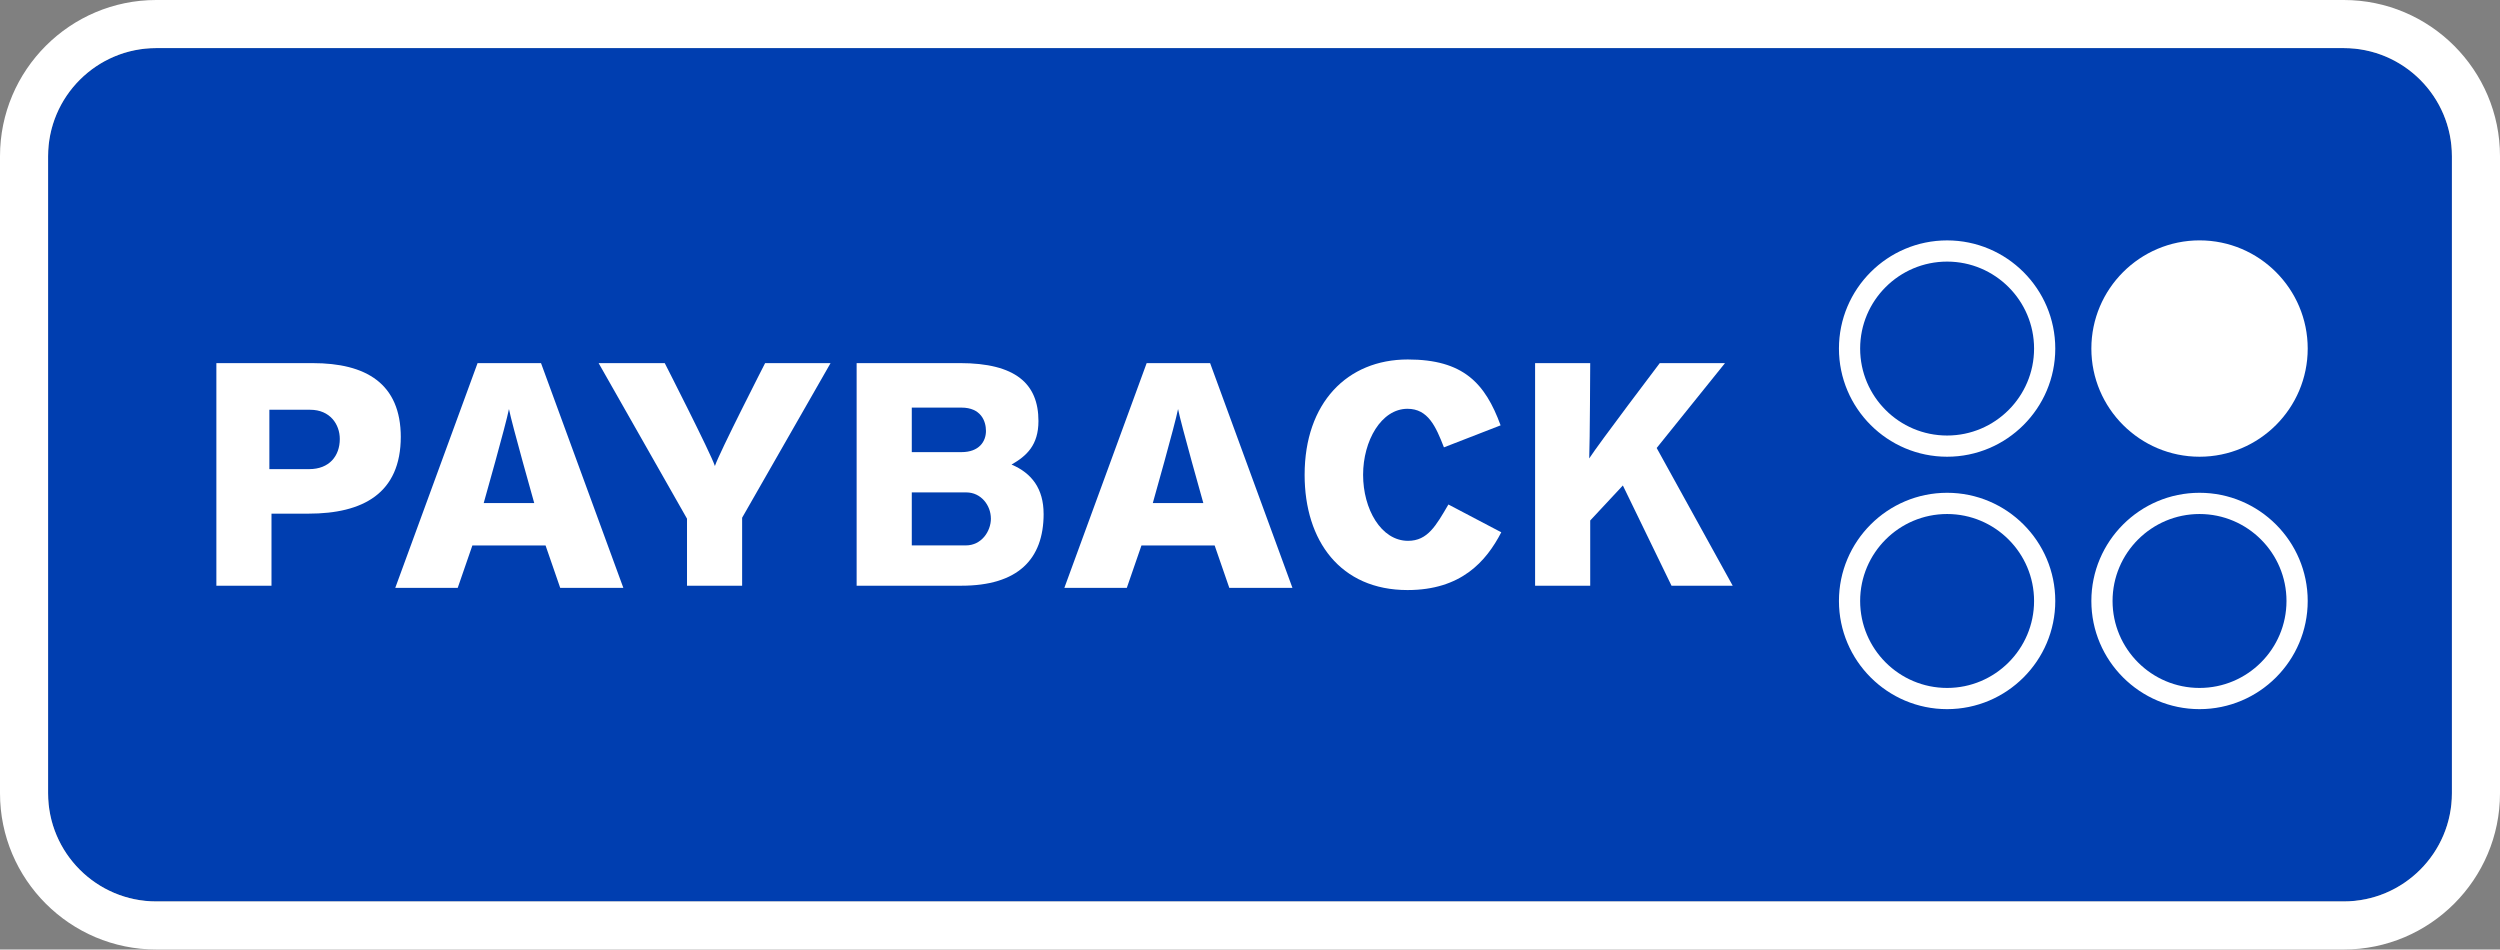 <?xml version="1.0" encoding="UTF-8"?><svg id="Ebene_1" xmlns="http://www.w3.org/2000/svg" viewBox="0 0 1179.21 447.87"><rect x="0" y="0" width="1179.21" height="447.87" fill="#808080" stroke="none"/><path d="m73.7,22.68c-28.18,0-51.02,22.84-51.02,51.02v300.47c0,28.18,22.84,51.02,51.02,51.02h1031.8c28.18,0,51.03-22.84,51.03-51.02V73.7c0-28.18-22.85-51.02-51.03-51.02H73.7Z" fill="#003eb0"/><path d="m918.42,215.43c-28.13,0-51.02-22.89-51.02-51.02s22.89-51.02,51.02-51.02,51.02,22.89,51.02,51.02-22.89,51.02-51.02,51.02Zm0-92.04c-22.62,0-41.02,18.4-41.02,41.02s18.4,41.02,41.02,41.02,41.02-18.4,41.02-41.02-18.4-41.02-41.02-41.02Z" fill="#fff"/><path d="m918.42,334.49c-28.13,0-51.02-22.89-51.02-51.02s22.89-51.03,51.02-51.03,51.02,22.89,51.02,51.03-22.89,51.02-51.02,51.02Zm0-92.04c-22.62,0-41.02,18.4-41.02,41.02s18.4,41.02,41.02,41.02,41.02-18.4,41.02-41.02-18.4-41.02-41.02-41.02Z" fill="#fff"/><path d="m1037.5,215.43c-28.14,0-51.04-22.88-51.04-51.01s22.9-51.04,51.04-51.04,51.01,22.9,51.01,51.04-22.88,51.01-51.01,51.01Z" fill="#fff"/><path d="m1037.48,334.49c-28.13,0-51.02-22.89-51.02-51.02s22.89-51.03,51.02-51.03,51.03,22.89,51.03,51.03-22.89,51.02-51.03,51.02Zm0-92.04c-22.62,0-41.02,18.4-41.02,41.02s18.4,41.02,41.02,41.02,41.02-18.4,41.02-41.02-18.4-41.02-41.02-41.02Z" fill="#fff"/><path d="m1105.51,447.87H73.7c-40.64,0-73.7-33.06-73.7-73.7V73.7C0,33.06,33.06,0,73.7,0h1031.81c40.64,0,73.7,33.06,73.7,73.7v300.47c0,40.64-33.06,73.7-73.7,73.7ZM73.7,22.68c-28.13,0-51.02,22.89-51.02,51.02v300.47c0,28.13,22.89,51.02,51.02,51.02h1031.81c28.13,0,51.02-22.89,51.02-51.02V73.7c0-28.13-22.89-51.02-51.02-51.02H73.7Z" fill="#fff"/><g><path d="m189.05,206.25c0-25.47-16.58-34.97-41.51-34.97h-45.48v105h26v-34h17.49c25.56,0,43.5-9.51,43.5-36.33m-28.77,1.11c0,7.97-4.91,14.22-14.45,14.22h-18.77v-28h19.24c9.39,0,13.98,6.89,13.98,13.78" fill="#fff"/><path d="m391.77,171.28h-30.88s-21.69,42.41-23.68,48.54c-2-6.12-23.66-48.54-23.66-48.54h-31.19l41.69,73.37v31.63h26v-32.08l41.71-72.92Z" fill="#fff"/><path d="m492.25,242.37c0-11.85-5.59-19.2-15.12-23.24,7.08-4.07,12.69-9.13,12.69-20.53,0-17.57-10.73-27.33-37.07-27.33h-48.69v105h49.41c26.62,0,38.79-12.44,38.79-33.91m-27.2-39.1c0,4.99-3.23,10-11.56,10h-23.43v-21h23.43c9.15,0,11.56,6.31,11.56,11m2.33,41.33c0,6.04-4.46,12.67-11.8,12.67h-25.52v-25h25.7c7,0,11.61,6.14,11.61,12.33" fill="#fff"/><path d="m708.13,251.07l-24.94-13.11c-5.81,9.93-9.75,17.14-19.03,17.14-12.76,0-21.21-15.02-21.21-31.13s8.6-31.15,20.94-31.15c9.72,0,13.37,8.38,17.19,18.19l26.73-10.38c-7.3-19.93-17.62-31.07-43.78-31.07-28.6,0-48.66,20.5-48.66,54.41,0,31.16,16.88,54.35,48.52,54.35,25.25,0,37.09-13.42,44.24-27.25" fill="#fff"/><path d="m817.29,276.28l-35.86-64.97,32.22-40.03h-30.77s-28.87,38.1-33.27,44.95c.32-7.66.47-44.95.47-44.95h-26v105h26v-30.77l15.4-16.52,22.95,47.29h30.87-2Z" fill="#fff"/><path d="m609.62,277.28l-38.83-106h-29.93l-38.82,106h29.46l6.91-20h34.52l6.91,20h29.78Zm-41.55-40h-24.31s10.55-37.28,11.91-44.34c1.38,7.06,11.92,44.34,11.92,44.34" fill="#fff"/><path d="m294.02,277.28l-38.83-106h-29.93l-38.82,106h29.46l6.91-20h34.52l6.91,20h29.78Zm-41.95-40h-23.91s10.55-37.28,11.91-44.34c1.38,7.06,11.92,44.34,11.92,44.34" fill="#fff"/></g></svg>